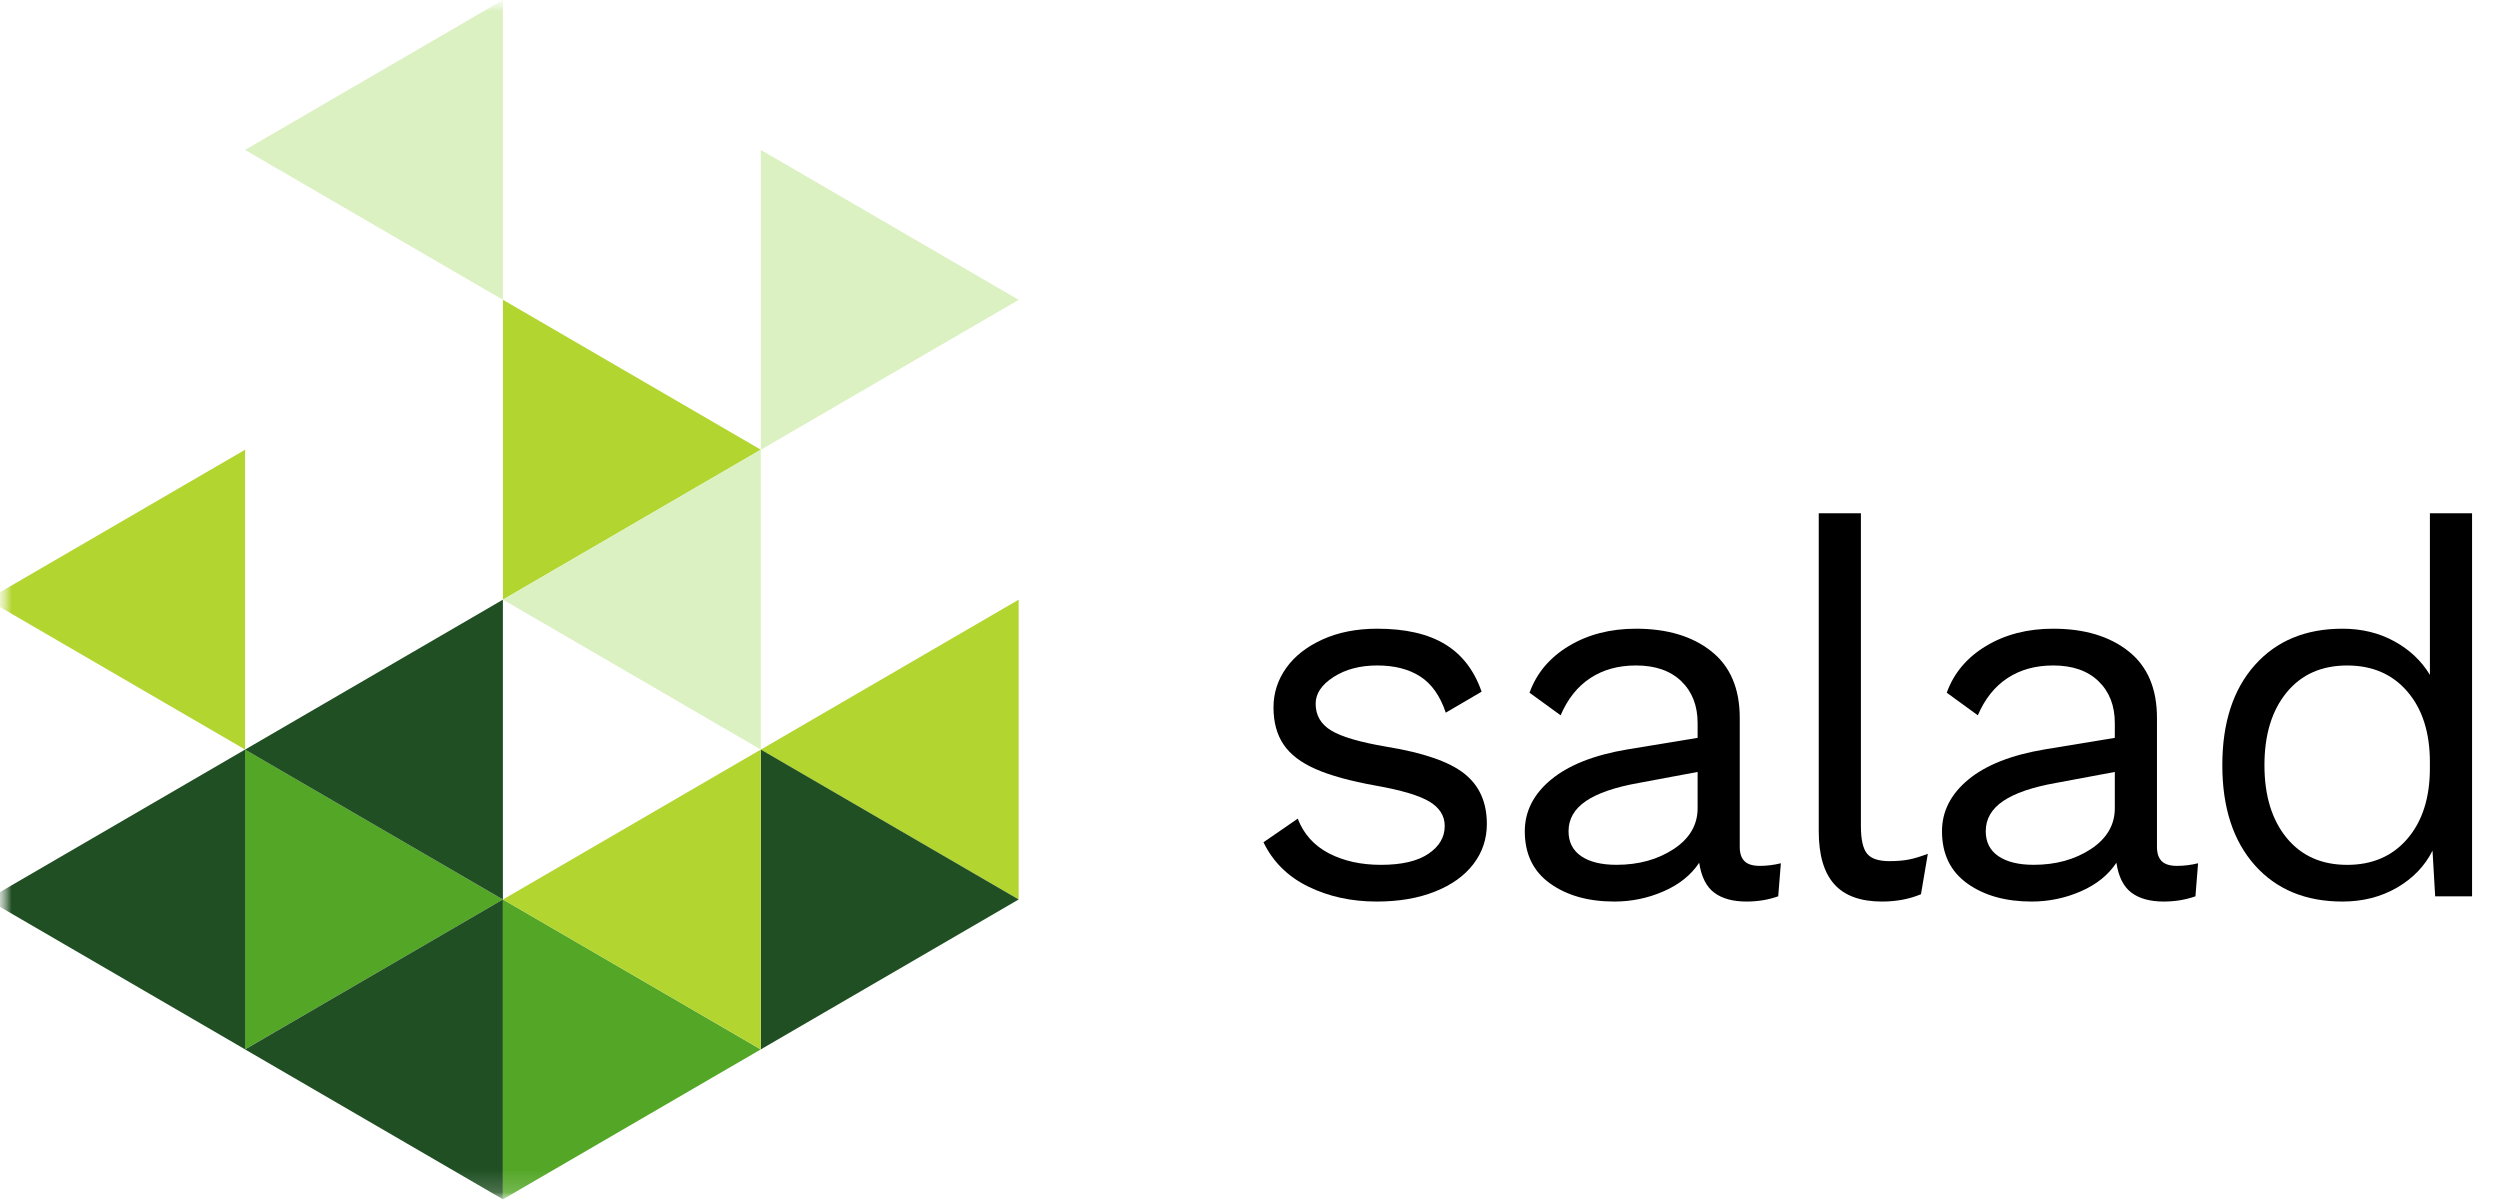 <svg width="108" height="52" viewBox="0 0 108 52" fill="none" xmlns="http://www.w3.org/2000/svg">
<g clip-path="url(#clip0_1781_33248)">
<mask id="mask0_1781_33248" style="mask-type:luminance" maskUnits="userSpaceOnUse" x="0" y="0" width="120" height="52">
<path d="M120 0H0V52H120V0Z" fill="white"/>
</mask>
<g mask="url(#mask0_1781_33248)">
<mask id="mask1_1781_33248" style="mask-type:luminance" maskUnits="userSpaceOnUse" x="0" y="0" width="120" height="52">
<path d="M120 0H0V51.81H120V0Z" fill="white"/>
</mask>
<g mask="url(#mask1_1781_33248)">
<path fill-rule="evenodd" clip-rule="evenodd" d="M56.517 38.301C55.636 37.87 54.992 37.232 54.582 36.386L56.062 35.366C56.319 36.031 56.767 36.529 57.404 36.862C58.042 37.194 58.793 37.361 59.658 37.361C60.553 37.361 61.236 37.202 61.706 36.884C62.176 36.567 62.412 36.167 62.412 35.683C62.412 35.246 62.192 34.894 61.752 34.63C61.311 34.365 60.537 34.134 59.43 33.938C58.337 33.742 57.473 33.504 56.836 33.223C56.198 32.944 55.735 32.589 55.447 32.158C55.158 31.728 55.015 31.195 55.015 30.561C55.015 29.941 55.197 29.375 55.561 28.861C55.925 28.347 56.449 27.936 57.131 27.626C57.814 27.316 58.603 27.16 59.498 27.16C60.712 27.16 61.687 27.383 62.423 27.829C63.159 28.275 63.687 28.959 64.005 29.881L62.457 30.787C62.215 30.062 61.846 29.541 61.353 29.223C60.86 28.906 60.242 28.748 59.498 28.748C58.755 28.748 58.125 28.914 57.61 29.246C57.093 29.579 56.836 29.964 56.836 30.402C56.836 30.901 57.059 31.286 57.507 31.558C57.954 31.83 58.755 32.065 59.908 32.26C61.486 32.518 62.602 32.903 63.254 33.417C63.906 33.93 64.232 34.656 64.232 35.593C64.232 36.242 64.039 36.82 63.652 37.327C63.265 37.833 62.711 38.23 61.991 38.516C61.27 38.803 60.432 38.947 59.475 38.947C58.383 38.947 57.397 38.732 56.517 38.301Z" fill="black"/>
<path fill-rule="evenodd" clip-rule="evenodd" d="M72.302 36.68C72.991 36.227 73.337 35.637 73.337 34.912V33.348L70.788 33.824C69.771 34.005 69.012 34.266 68.512 34.606C68.011 34.946 67.761 35.38 67.761 35.909C67.761 36.378 67.943 36.737 68.307 36.986C68.671 37.235 69.179 37.36 69.832 37.36C70.788 37.36 71.611 37.133 72.302 36.68ZM76.933 37.293L76.819 38.72C76.394 38.871 75.939 38.947 75.453 38.947C74.862 38.947 74.395 38.819 74.053 38.562C73.712 38.305 73.496 37.875 73.405 37.27C73.055 37.799 72.543 38.211 71.868 38.505C71.193 38.8 70.484 38.947 69.74 38.947C68.617 38.947 67.692 38.687 66.964 38.166C66.235 37.644 65.871 36.892 65.871 35.91C65.871 35.049 66.251 34.304 67.009 33.677C67.768 33.05 68.868 32.615 70.309 32.374L73.337 31.875V31.24C73.337 30.485 73.102 29.881 72.631 29.427C72.16 28.974 71.508 28.748 70.674 28.748C69.915 28.748 69.259 28.928 68.705 29.291C68.15 29.654 67.723 30.191 67.419 30.901L66.076 29.925C66.379 29.08 66.945 28.407 67.772 27.908C68.599 27.41 69.566 27.16 70.674 27.16C72.024 27.16 73.109 27.485 73.928 28.135C74.748 28.785 75.157 29.744 75.157 31.014V36.59C75.157 36.862 75.226 37.066 75.362 37.202C75.499 37.338 75.719 37.406 76.023 37.406C76.326 37.406 76.629 37.368 76.933 37.293Z" fill="black"/>
<path fill-rule="evenodd" clip-rule="evenodd" d="M80.391 35.683C80.391 36.257 80.478 36.654 80.653 36.873C80.827 37.092 81.15 37.201 81.62 37.201C81.939 37.201 82.216 37.179 82.451 37.134C82.686 37.089 82.963 37.005 83.282 36.885L82.986 38.63C82.485 38.841 81.924 38.947 81.302 38.947C80.376 38.947 79.689 38.698 79.242 38.199C78.794 37.7 78.57 36.938 78.57 35.909V22.174H80.391V35.683Z" fill="black"/>
<path fill-rule="evenodd" clip-rule="evenodd" d="M90.325 36.68C91.014 36.227 91.36 35.637 91.36 34.912V33.348L88.811 33.824C87.794 34.005 87.035 34.266 86.535 34.606C86.034 34.946 85.784 35.38 85.784 35.909C85.784 36.378 85.966 36.737 86.33 36.986C86.695 37.235 87.202 37.36 87.855 37.36C88.811 37.36 89.634 37.133 90.325 36.68ZM94.957 37.293L94.843 38.72C94.418 38.871 93.962 38.947 93.477 38.947C92.885 38.947 92.419 38.819 92.077 38.562C91.736 38.305 91.519 37.875 91.428 37.27C91.079 37.799 90.567 38.211 89.892 38.505C89.217 38.8 88.507 38.947 87.764 38.947C86.641 38.947 85.715 38.687 84.987 38.166C84.259 37.644 83.894 36.892 83.894 35.91C83.894 35.049 84.274 34.304 85.033 33.677C85.791 33.05 86.891 32.615 88.333 32.374L91.36 31.875V31.24C91.36 30.485 91.125 29.881 90.654 29.427C90.184 28.974 89.531 28.748 88.697 28.748C87.938 28.748 87.282 28.928 86.728 29.291C86.174 29.654 85.746 30.191 85.442 30.901L84.1 29.925C84.403 29.08 84.968 28.407 85.795 27.908C86.622 27.41 87.589 27.16 88.697 27.16C90.047 27.16 91.132 27.485 91.952 28.135C92.772 28.785 93.181 29.744 93.181 31.014V36.59C93.181 36.862 93.249 37.066 93.386 37.202C93.522 37.338 93.742 37.406 94.046 37.406C94.349 37.406 94.652 37.368 94.957 37.293Z" fill="black"/>
<path fill-rule="evenodd" clip-rule="evenodd" d="M104.004 36.229C104.649 35.472 104.971 34.461 104.971 33.191V32.919C104.971 31.65 104.649 30.637 104.004 29.882C103.359 29.126 102.49 28.749 101.398 28.749C100.29 28.749 99.418 29.137 98.781 29.916C98.144 30.694 97.824 31.74 97.824 33.055C97.824 34.369 98.144 35.416 98.781 36.194C99.418 36.973 100.29 37.362 101.398 37.362C102.49 37.362 103.359 36.984 104.004 36.229ZM106.793 22.174V38.721H105.199L105.085 36.749C104.751 37.414 104.239 37.946 103.549 38.346C102.859 38.746 102.074 38.947 101.193 38.947C99.6 38.947 98.337 38.422 97.404 37.373C96.471 36.322 96.004 34.882 96.004 33.054C96.004 31.226 96.471 29.787 97.404 28.736C98.337 27.686 99.6 27.16 101.193 27.16C102.028 27.16 102.775 27.342 103.435 27.704C104.095 28.067 104.608 28.551 104.972 29.155V22.174H106.793Z" fill="black"/>
<path fill-rule="evenodd" clip-rule="evenodd" d="M32.867 19.429L44.006 12.953L32.867 6.477V19.429Z" fill="#DBF1C1"/>
<path fill-rule="evenodd" clip-rule="evenodd" d="M10.586 32.381L21.725 38.858L10.586 45.333V32.381Z" fill="#53A626"/>
<path fill-rule="evenodd" clip-rule="evenodd" d="M21.725 25.906L10.586 32.383L21.725 38.859V25.906Z" fill="#1F4F22"/>
<path fill-rule="evenodd" clip-rule="evenodd" d="M10.586 45.334L21.725 51.809V38.857L10.586 45.334Z" fill="#1F4F22"/>
<path fill-rule="evenodd" clip-rule="evenodd" d="M-0.551 38.857L10.588 45.333V32.381L-0.551 38.857Z" fill="#1F4F22"/>
<path fill-rule="evenodd" clip-rule="evenodd" d="M32.867 32.383L44.006 38.859V25.906L32.867 32.383Z" fill="#B2D530"/>
<path fill-rule="evenodd" clip-rule="evenodd" d="M21.727 12.951L32.866 19.427L21.727 25.904V12.951Z" fill="#B2D530"/>
<path fill-rule="evenodd" clip-rule="evenodd" d="M-0.551 25.904L10.588 32.38V19.428L-0.551 25.904Z" fill="#B2D530"/>
<path fill-rule="evenodd" clip-rule="evenodd" d="M21.727 51.81L32.865 45.334L21.727 38.857V51.81Z" fill="#53A626"/>
<path fill-rule="evenodd" clip-rule="evenodd" d="M32.867 45.333L44.006 38.857L32.867 32.381V45.333Z" fill="#1F4F22"/>
<path fill-rule="evenodd" clip-rule="evenodd" d="M21.725 0L10.586 6.476L21.725 12.952V0Z" fill="#DBF1C1"/>
<path fill-rule="evenodd" clip-rule="evenodd" d="M32.866 19.428L21.727 25.904L32.866 32.38V19.428Z" fill="#DBF1C1"/>
<path fill-rule="evenodd" clip-rule="evenodd" d="M32.866 32.381L21.727 38.858L32.866 45.333V32.381Z" fill="#B2D530"/>
</g>
</g>
</g>
<defs>
<clipPath id="clip0_1781_33248">
<rect width="108" height="52" fill="white"/>
</clipPath>
</defs>
</svg>

